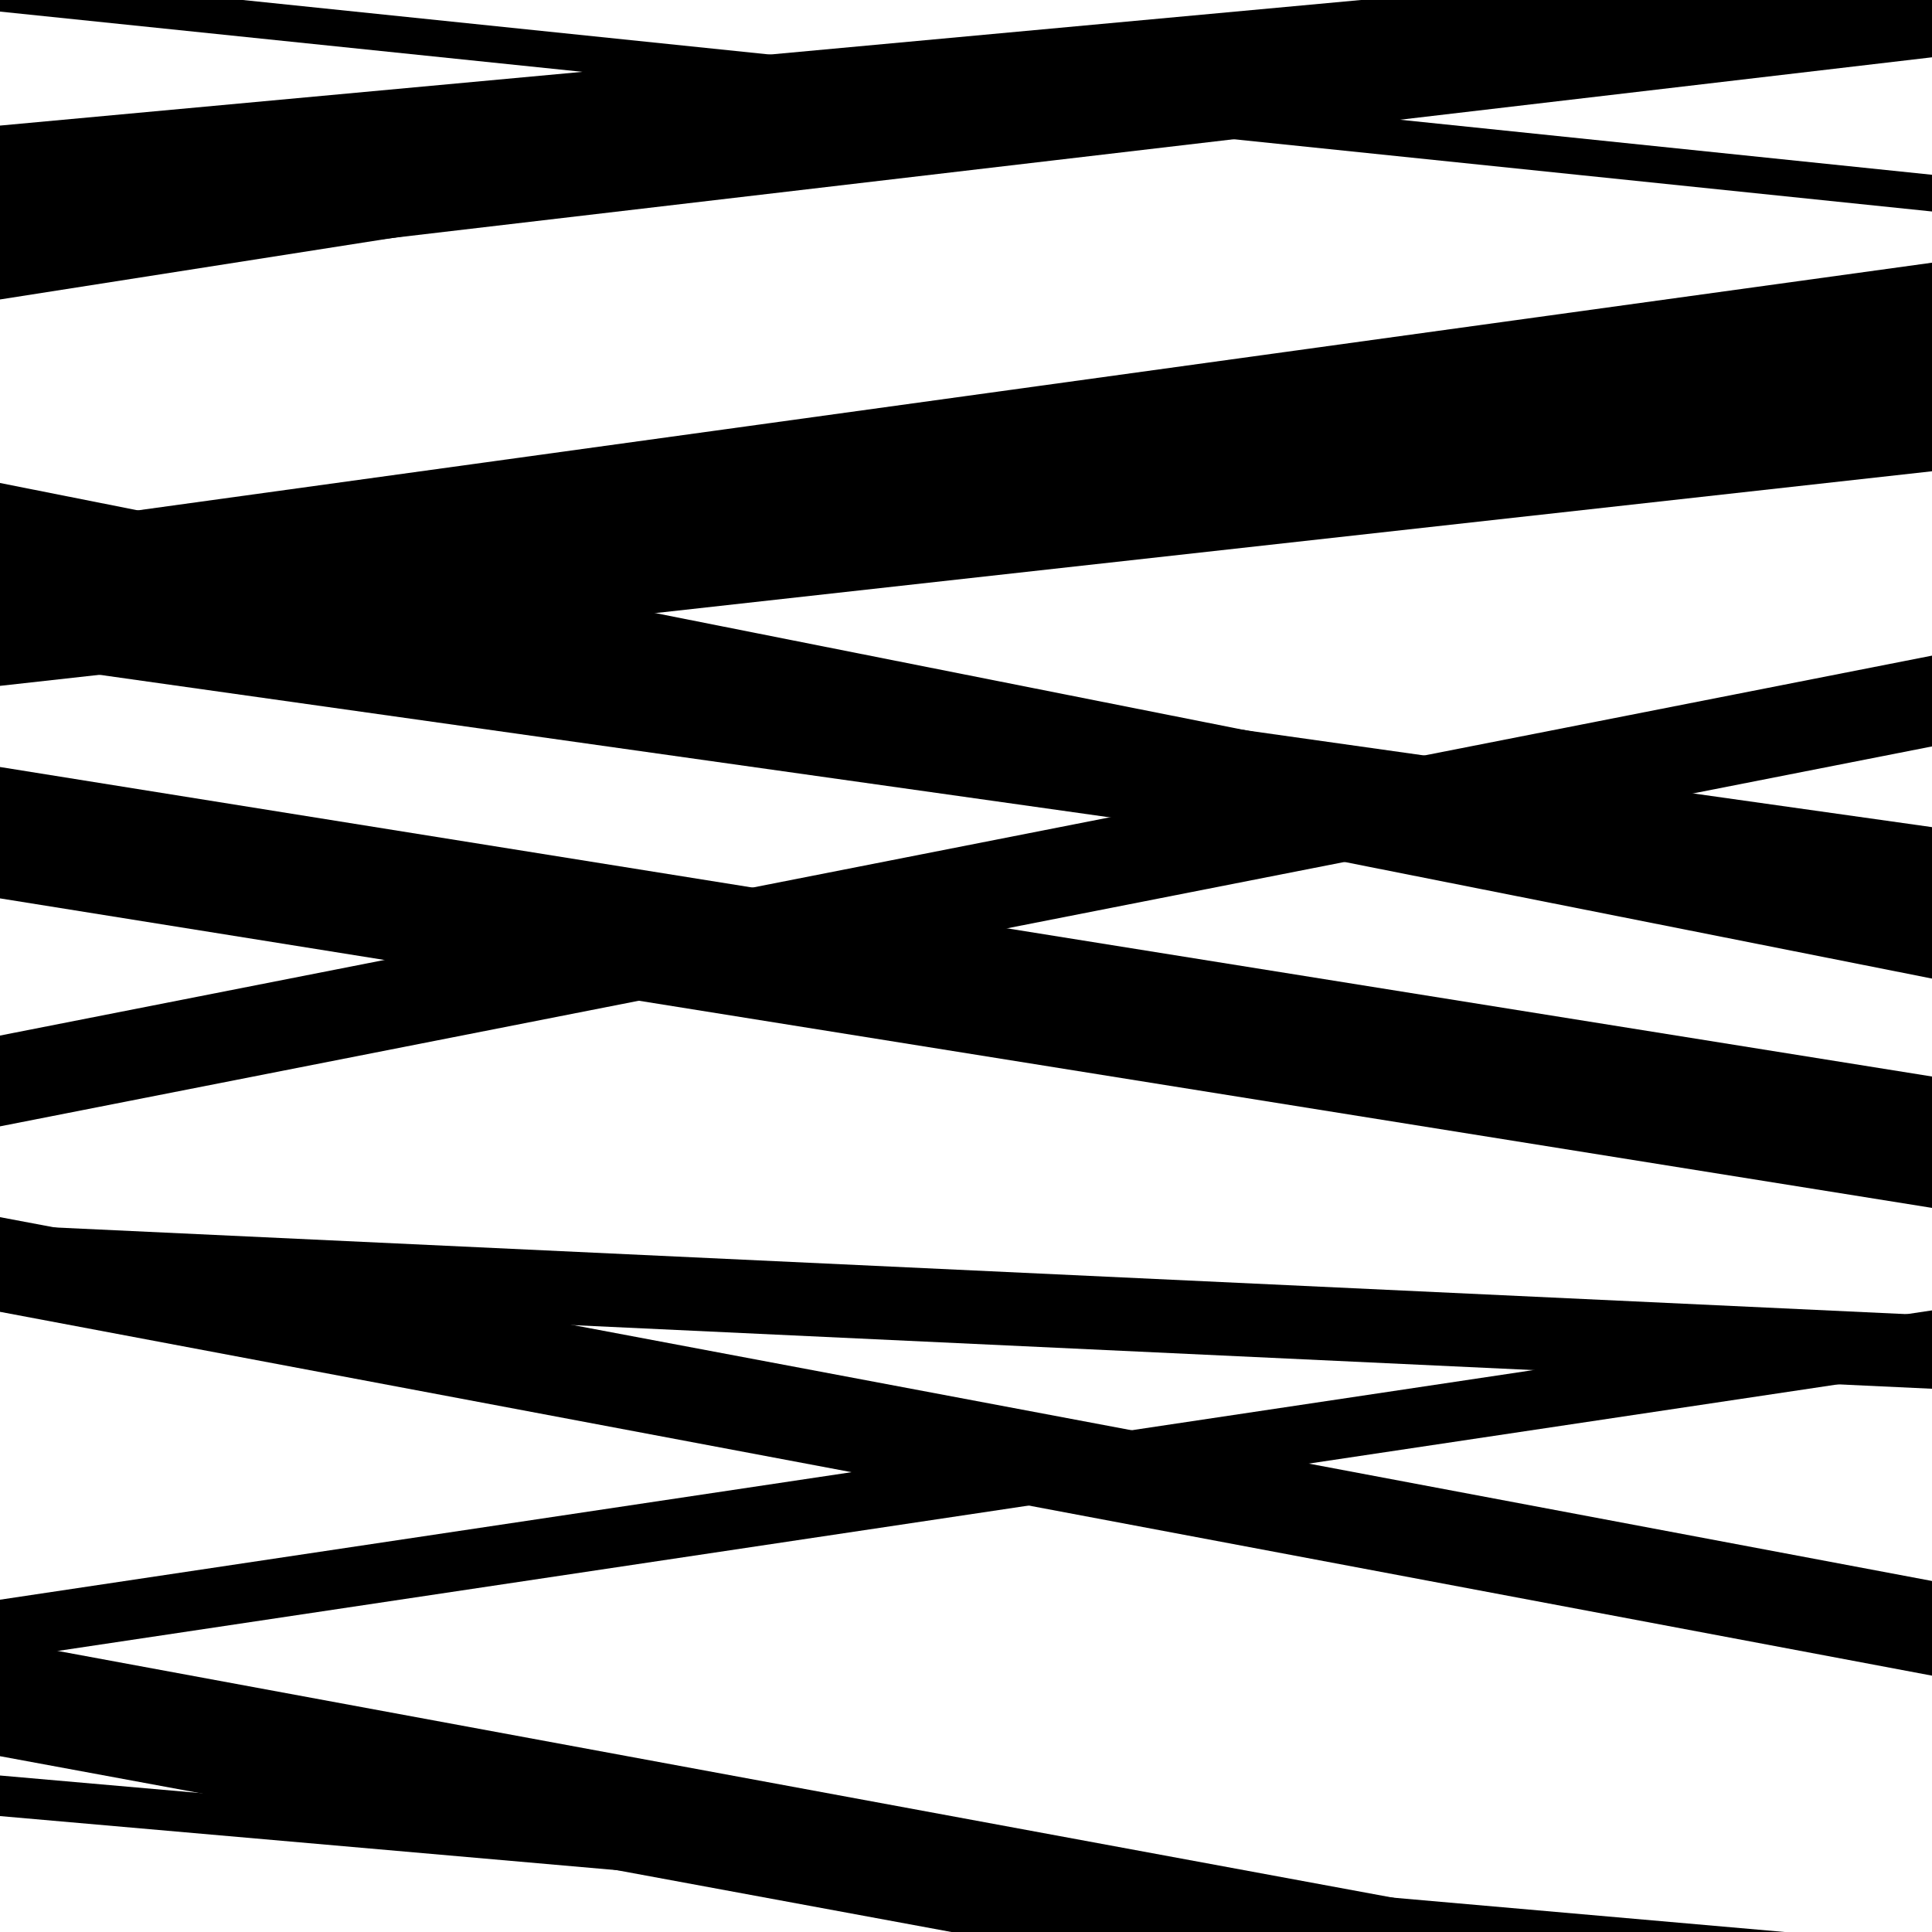 <svg viewBox="0 0 1000 1000" height="1000" width="1000" xmlns="http://www.w3.org/2000/svg">
<rect x="0" y="0" width="1000" height="1000" fill="#ffffff"></rect>
<path opacity="0.8" d="M 0 308 L 1000 506.508 L 1000 448.508 L 0 250 Z" fill="hsl(71, 15%, 50%)"></path>
<path opacity="0.8" d="M 0 465 L 1000 625.202 L 1000 557.202 L 0 397 Z" fill="hsl(76, 25%, 70%)"></path>
<path opacity="0.8" d="M 0 679 L 1000 867.312 L 1000 818.312 L 0 630 Z" fill="hsl(81, 30%, 90%)"></path>
<path opacity="0.8" d="M 0 859 L 1000 709.251 L 1000 678.251 L 0 828 Z" fill="hsl(66, 10%, 30%)"></path>
<path opacity="0.8" d="M 0 6 L 1000 109.464 L 1000 90.464 L 0 -13 Z" fill="hsl(71, 15%, 50%)"></path>
<path opacity="0.8" d="M 0 155 L 1000 -1.668 L 1000 -14.668 L 0 142 Z" fill="hsl(76, 25%, 70%)"></path>
<path opacity="0.8" d="M 0 338 L 1000 199.965 L 1000 135.965 L 0 274 Z" fill="hsl(81, 30%, 90%)"></path>
<path opacity="0.8" d="M 0 583 L 1000 386.35 L 1000 339.35 L 0 536 Z" fill="hsl(66, 10%, 30%)"></path>
<path opacity="0.8" d="M 0 909 L 1000 1093.794 L 1000 1033.794 L 0 849 Z" fill="hsl(71, 15%, 50%)"></path>
<path opacity="0.8" d="M 0 147 L 1000 29.658 L 1000 -34.342 L 0 83 Z" fill="hsl(76, 25%, 70%)"></path>
<path opacity="0.8" d="M 0 355 L 1000 243.928 L 1000 174.928 L 0 286 Z" fill="hsl(81, 30%, 90%)"></path>
<path opacity="0.8" d="M 0 672 L 1000 718.816 L 1000 680.816 L 0 634 Z" fill="hsl(66, 10%, 30%)"></path>
<path opacity="0.8" d="M 0 940 L 1000 1027.682 L 1000 1006.682 L 0 919 Z" fill="hsl(71, 15%, 50%)"></path>
<path opacity="0.8" d="M 0 85 L 1000 -7.275 L 1000 -27.275 L 0 65 Z" fill="hsl(76, 25%, 70%)"></path>
<path opacity="0.8" d="M 0 342 L 1000 483.122 L 1000 428.122 L 0 287 Z" fill="hsl(81, 30%, 90%)"></path>
</svg>